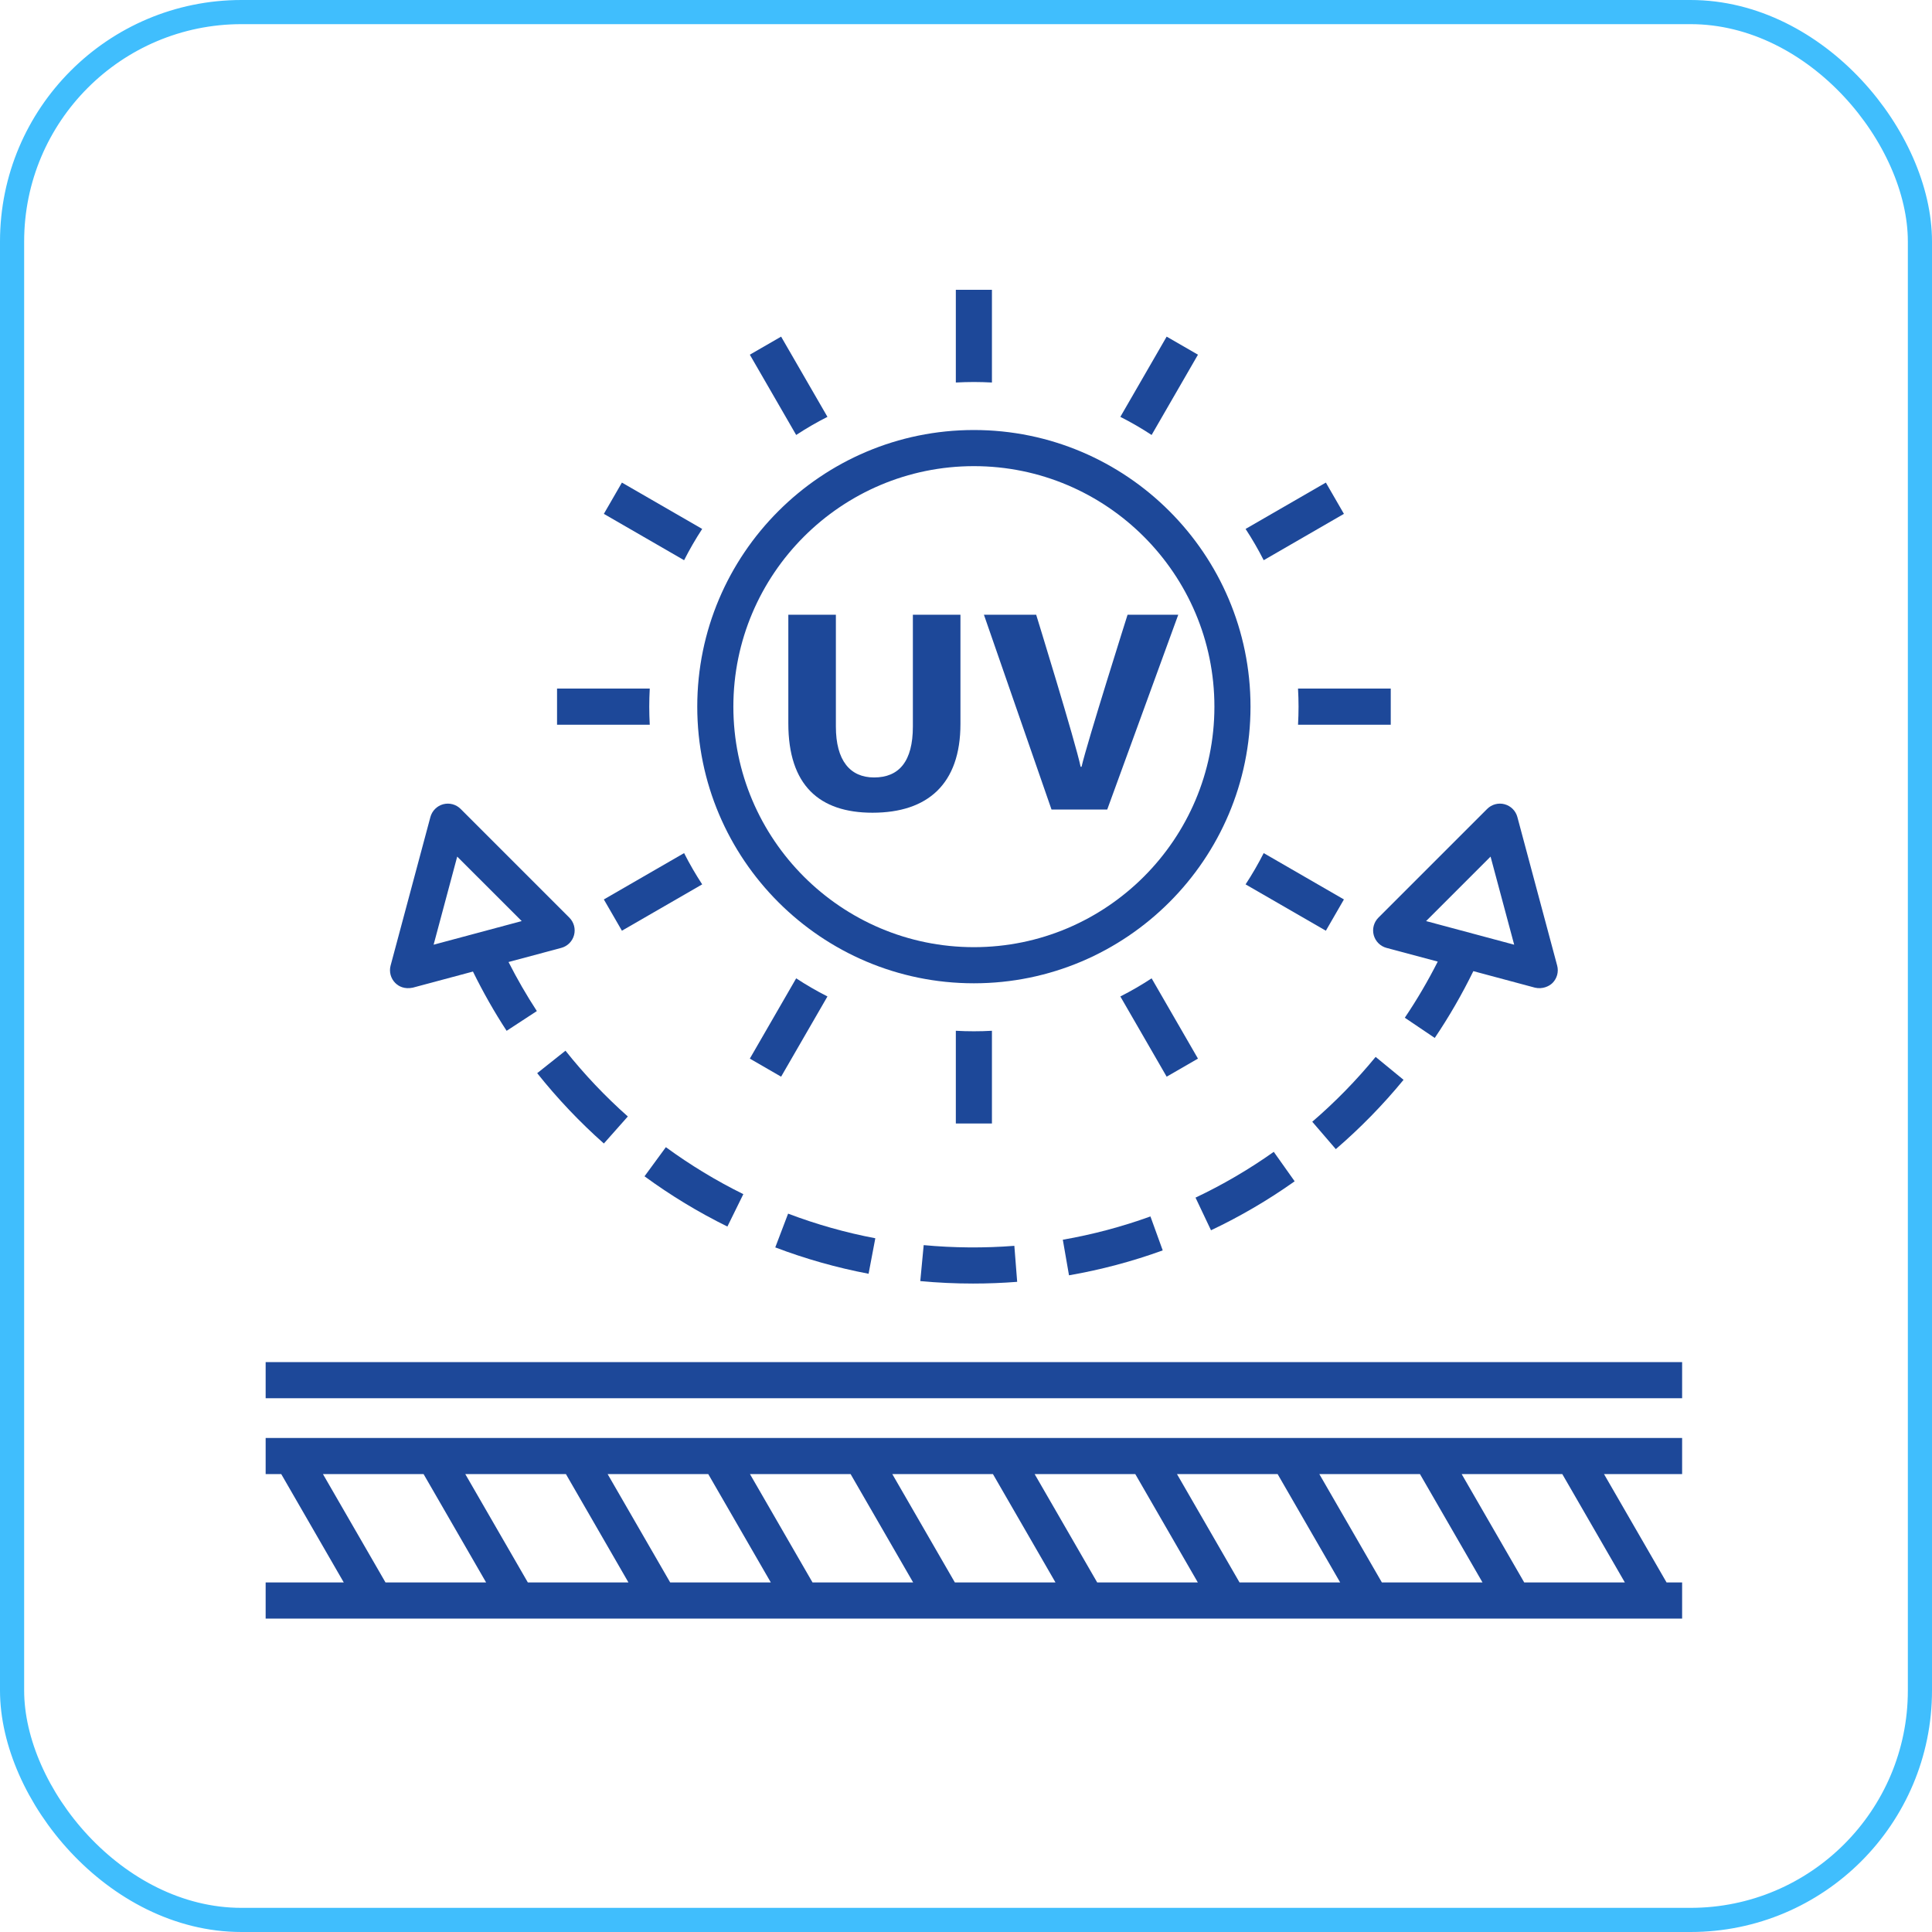 <?xml version="1.0" encoding="UTF-8"?>
<svg xmlns="http://www.w3.org/2000/svg" width="80" height="80" viewBox="0 0 80 80" fill="none">
  <rect x="0.5" y="0.5" width="79" height="79" rx="9.5" stroke="#40BEFD"></rect>
  <path d="M41.074 15.839V12H40.327H39.579V15.839C39.826 15.826 40.075 15.818 40.327 15.818C40.578 15.818 40.827 15.826 41.074 15.839Z" fill="#1D4899"></path>
  <path d="M41.074 46.522V42.682C40.827 42.696 40.578 42.703 40.327 42.703C40.075 42.703 39.826 42.696 39.579 42.682V46.522H40.327H41.074Z" fill="#1D4899"></path>
  <path d="M26.884 29.261C26.884 29.01 26.892 28.761 26.905 28.513H23.066V30.009H26.905C26.892 29.761 26.884 29.512 26.884 29.261Z" fill="#1D4899"></path>
  <path d="M53.77 29.261C53.77 29.512 53.762 29.761 53.749 30.009H57.588V28.513H53.748C53.762 28.761 53.77 29.01 53.77 29.261Z" fill="#1D4899"></path>
  <path d="M34.263 17.261L32.344 13.939L31.049 14.687L32.968 18.011C33.384 17.738 33.816 17.487 34.263 17.261Z" fill="#1D4899"></path>
  <path d="M49.605 43.835L47.686 40.511C47.27 40.784 46.838 41.035 46.391 41.261L48.309 44.583L49.605 43.835Z" fill="#1D4899"></path>
  <path d="M28.327 35.325L25.004 37.244L25.378 37.891L25.752 38.539L29.076 36.62C28.804 36.204 28.553 35.772 28.327 35.325Z" fill="#1D4899"></path>
  <path d="M55.649 21.278L54.901 19.983L51.577 21.902C51.85 22.318 52.1 22.75 52.327 23.197L55.649 21.278Z" fill="#1D4899"></path>
  <path d="M55.649 37.244L52.327 35.325C52.1 35.772 51.85 36.204 51.577 36.62L54.901 38.539L55.649 37.244Z" fill="#1D4899"></path>
  <path d="M29.076 21.902L25.752 19.983L25.378 20.631L25.004 21.278L28.327 23.197C28.553 22.75 28.804 22.318 29.076 21.902Z" fill="#1D4899"></path>
  <path d="M49.605 14.687L48.309 13.939L46.391 17.261C46.838 17.487 47.27 17.738 47.686 18.011L49.605 14.687Z" fill="#1D4899"></path>
  <path d="M32.968 40.511L31.049 43.835L32.344 44.583L34.263 41.261C33.816 41.034 33.384 40.784 32.968 40.511Z" fill="#1D4899"></path>
  <path d="M51.781 29.261C51.781 22.945 46.643 17.806 40.327 17.806C34.01 17.806 28.872 22.945 28.872 29.261C28.872 35.577 34.01 40.716 40.327 40.716C46.643 40.716 51.781 35.577 51.781 29.261ZM40.327 39.22C34.835 39.22 30.367 34.752 30.367 29.261C30.367 23.769 34.835 19.302 40.327 19.302C45.818 19.302 50.286 23.769 50.286 29.261C50.286 34.752 45.818 39.22 40.327 39.22Z" fill="#1D4899"></path>
  <path d="M37.8 30.087C37.8 31.523 37.23 32.193 36.194 32.193C35.196 32.193 34.612 31.487 34.612 30.087V25.455H32.643V29.955C32.643 32.516 33.925 33.653 36.129 33.653C38.41 33.653 39.77 32.468 39.77 29.979V25.455H37.8V30.087Z" fill="#1D4899"></path>
  <path d="M46.69 25.455C46.69 25.455 45.005 30.781 44.785 31.75H44.746C44.539 30.745 42.906 25.455 42.906 25.455H40.742L43.541 33.521H45.848L48.789 25.455H46.69Z" fill="#1D4899"></path>
  <path d="M11 61.038H11.645L14.235 65.526H11V67.022H69.653V65.526H69.009L66.418 61.038H69.653V59.543H11V61.038ZM64.691 61.038L67.282 65.526H63.115L60.524 61.038H64.691ZM58.797 61.038L61.388 65.526H57.221L54.63 61.038H58.797ZM52.903 61.038L55.494 65.526H51.327L48.736 61.038H52.903ZM47.009 61.038L49.6 65.526H45.433L42.842 61.038H47.009ZM41.115 61.038L43.706 65.526H39.539L36.948 61.038H41.115ZM35.221 61.038L37.812 65.526H33.645L31.054 61.038H35.221ZM29.327 61.038L31.918 65.526H27.751L25.16 61.038H29.327ZM23.433 61.038L26.023 65.526H21.857L19.266 61.038H23.433ZM17.539 61.038L20.129 65.526H15.963L13.372 61.038H17.539Z" fill="#1D4899"></path>
  <path d="M11 56.402H69.653V57.898H11V56.402Z" fill="#1D4899"></path>
  <path d="M36.245 51.274C35.017 51.041 33.802 50.698 32.634 50.254L32.102 51.652C33.352 52.127 34.651 52.494 35.966 52.744L36.245 51.274Z" fill="#1D4899"></path>
  <path d="M30.78 49.447C29.661 48.895 28.582 48.241 27.572 47.502L26.688 48.708C27.768 49.499 28.922 50.199 30.12 50.789L30.78 49.447Z" fill="#1D4899"></path>
  <path d="M23.415 43.507L22.244 44.438C23.076 45.483 24.005 46.464 25.005 47.35L25.997 46.231C25.062 45.402 24.193 44.485 23.415 43.507Z" fill="#1D4899"></path>
  <path d="M38.107 53.047C38.828 53.115 39.563 53.149 40.292 53.149C40.901 53.149 41.516 53.125 42.119 53.078L42.002 51.587C40.762 51.684 39.486 51.674 38.248 51.558L38.107 53.047Z" fill="#1D4899"></path>
  <path d="M53.609 48.915L52.744 47.695C51.723 48.419 50.633 49.057 49.504 49.591L50.145 50.943C51.351 50.372 52.517 49.69 53.609 48.915Z" fill="#1D4899"></path>
  <path d="M56.883 38.721C56.953 38.979 57.154 39.181 57.412 39.25L59.534 39.818C59.128 40.62 58.672 41.398 58.17 42.142L59.41 42.979C60.005 42.097 60.54 41.169 61.008 40.213L63.563 40.898C63.864 40.967 64.143 40.846 64.285 40.704C64.474 40.515 64.548 40.24 64.479 39.982L62.831 33.831C62.762 33.573 62.56 33.372 62.302 33.302C62.044 33.233 61.768 33.307 61.58 33.496L57.077 37.998C56.888 38.187 56.814 38.463 56.883 38.721ZM61.721 35.47L62.699 39.118L59.051 38.14L61.721 35.47Z" fill="#1D4899"></path>
  <path d="M58.118 44.713L56.962 43.764C56.169 44.73 55.286 45.634 54.338 46.449L55.313 47.583C56.326 46.712 57.27 45.746 58.118 44.713Z" fill="#1D4899"></path>
  <path d="M44.265 52.808C45.584 52.579 46.89 52.232 48.146 51.776L47.637 50.37C46.462 50.795 45.242 51.12 44.009 51.334L44.265 52.808Z" fill="#1D4899"></path>
  <path d="M17.09 40.898L19.584 40.23C19.998 41.074 20.464 41.897 20.978 42.684L22.23 41.866C21.803 41.212 21.411 40.532 21.057 39.835L23.241 39.25C23.499 39.181 23.701 38.979 23.77 38.721C23.839 38.463 23.765 38.187 23.576 37.998L19.074 33.496C18.885 33.307 18.61 33.233 18.351 33.302C18.093 33.372 17.892 33.573 17.822 33.831L16.174 39.982C16.105 40.24 16.179 40.515 16.368 40.704C16.51 40.846 16.747 40.967 17.09 40.898ZM18.932 35.47L21.603 38.14L17.955 39.118L18.932 35.47Z" fill="#1D4899"></path>
</svg>

